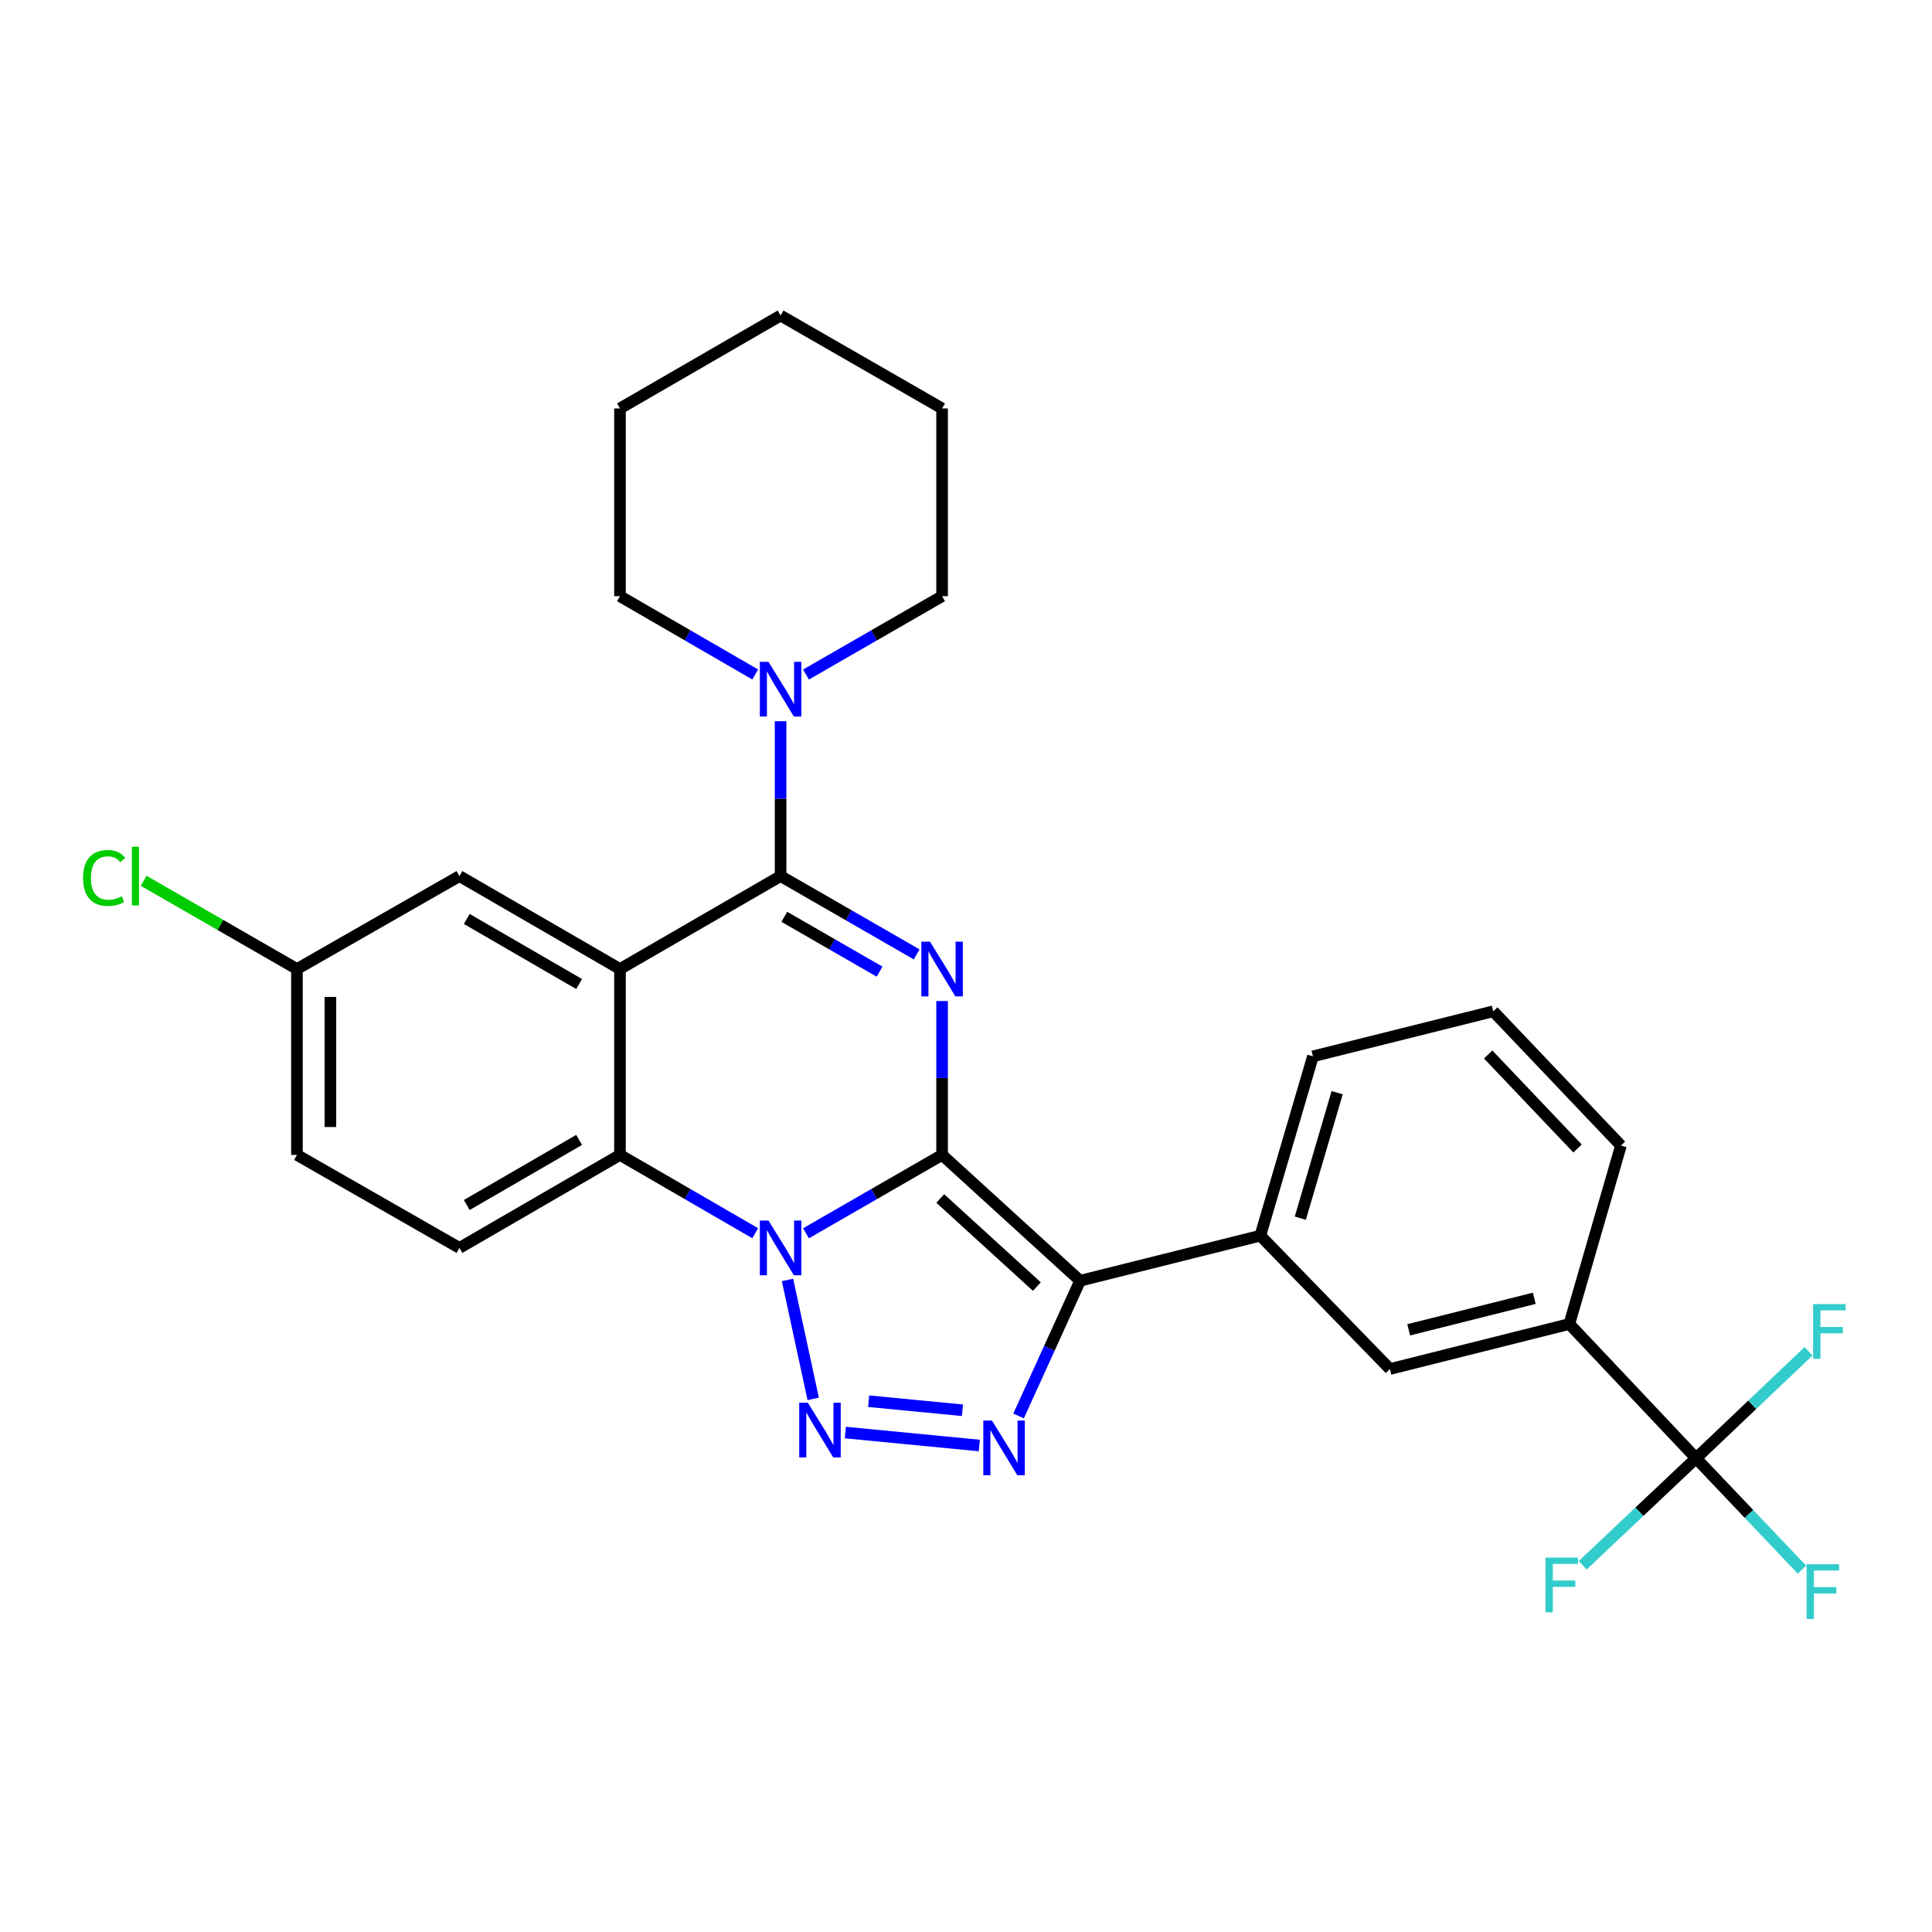 <?xml version='1.0' encoding='iso-8859-1'?>
<svg version='1.1' baseProfile='full'
              xmlns='http://www.w3.org/2000/svg'
                      xmlns:rdkit='http://www.rdkit.org/xml'
                      xmlns:xlink='http://www.w3.org/1999/xlink'
                  xml:space='preserve'
width='1000px' height='1000px' viewBox='0 0 1000 1000'>
<!-- END OF HEADER -->
<rect style='opacity:1.0;fill:#FFFFFF;stroke:none' width='1000' height='1000' x='0' y='0'> </rect>
<path class='bond-0' d='M 487.625,597.775 L 452.403,618.061' style='fill:none;fill-rule:evenodd;stroke:#000000;stroke-width:6px;stroke-linecap:butt;stroke-linejoin:miter;stroke-opacity:1' />
<path class='bond-0' d='M 452.403,618.061 L 417.181,638.347' style='fill:none;fill-rule:evenodd;stroke:#0000FF;stroke-width:6px;stroke-linecap:butt;stroke-linejoin:miter;stroke-opacity:1' />
<path class='bond-1' d='M 487.625,597.775 L 487.625,557.954' style='fill:none;fill-rule:evenodd;stroke:#000000;stroke-width:6px;stroke-linecap:butt;stroke-linejoin:miter;stroke-opacity:1' />
<path class='bond-1' d='M 487.625,557.954 L 487.625,518.133' style='fill:none;fill-rule:evenodd;stroke:#0000FF;stroke-width:6px;stroke-linecap:butt;stroke-linejoin:miter;stroke-opacity:1' />
<path class='bond-2' d='M 487.625,597.775 L 559.061,662.91' style='fill:none;fill-rule:evenodd;stroke:#000000;stroke-width:6px;stroke-linecap:butt;stroke-linejoin:miter;stroke-opacity:1' />
<path class='bond-2' d='M 486.674,620.34 L 536.679,665.935' style='fill:none;fill-rule:evenodd;stroke:#000000;stroke-width:6px;stroke-linecap:butt;stroke-linejoin:miter;stroke-opacity:1' />
<path class='bond-3' d='M 407.612,662.493 L 420.922,724.067' style='fill:none;fill-rule:evenodd;stroke:#0000FF;stroke-width:6px;stroke-linecap:butt;stroke-linejoin:miter;stroke-opacity:1' />
<path class='bond-7' d='M 390.887,638.311 L 355.891,618.043' style='fill:none;fill-rule:evenodd;stroke:#0000FF;stroke-width:6px;stroke-linecap:butt;stroke-linejoin:miter;stroke-opacity:1' />
<path class='bond-7' d='M 355.891,618.043 L 320.895,597.775' style='fill:none;fill-rule:evenodd;stroke:#000000;stroke-width:6px;stroke-linecap:butt;stroke-linejoin:miter;stroke-opacity:1' />
<path class='bond-4' d='M 474.473,493.998 L 439.251,473.724' style='fill:none;fill-rule:evenodd;stroke:#0000FF;stroke-width:6px;stroke-linecap:butt;stroke-linejoin:miter;stroke-opacity:1' />
<path class='bond-4' d='M 439.251,473.724 L 404.029,453.45' style='fill:none;fill-rule:evenodd;stroke:#000000;stroke-width:6px;stroke-linecap:butt;stroke-linejoin:miter;stroke-opacity:1' />
<path class='bond-4' d='M 455.269,502.922 L 430.613,488.731' style='fill:none;fill-rule:evenodd;stroke:#0000FF;stroke-width:6px;stroke-linecap:butt;stroke-linejoin:miter;stroke-opacity:1' />
<path class='bond-4' d='M 430.613,488.731 L 405.958,474.539' style='fill:none;fill-rule:evenodd;stroke:#000000;stroke-width:6px;stroke-linecap:butt;stroke-linejoin:miter;stroke-opacity:1' />
<path class='bond-6' d='M 559.061,662.91 L 543.141,697.902' style='fill:none;fill-rule:evenodd;stroke:#000000;stroke-width:6px;stroke-linecap:butt;stroke-linejoin:miter;stroke-opacity:1' />
<path class='bond-6' d='M 543.141,697.902 L 527.221,732.894' style='fill:none;fill-rule:evenodd;stroke:#0000FF;stroke-width:6px;stroke-linecap:butt;stroke-linejoin:miter;stroke-opacity:1' />
<path class='bond-10' d='M 559.061,662.91 L 652.344,639.573' style='fill:none;fill-rule:evenodd;stroke:#000000;stroke-width:6px;stroke-linecap:butt;stroke-linejoin:miter;stroke-opacity:1' />
<path class='bond-29' d='M 437.547,741.485 L 506.894,748.192' style='fill:none;fill-rule:evenodd;stroke:#0000FF;stroke-width:6px;stroke-linecap:butt;stroke-linejoin:miter;stroke-opacity:1' />
<path class='bond-29' d='M 449.616,725.256 L 498.159,729.951' style='fill:none;fill-rule:evenodd;stroke:#0000FF;stroke-width:6px;stroke-linecap:butt;stroke-linejoin:miter;stroke-opacity:1' />
<path class='bond-5' d='M 404.029,453.45 L 320.895,501.568' style='fill:none;fill-rule:evenodd;stroke:#000000;stroke-width:6px;stroke-linecap:butt;stroke-linejoin:miter;stroke-opacity:1' />
<path class='bond-9' d='M 404.029,453.45 L 404.029,413.371' style='fill:none;fill-rule:evenodd;stroke:#000000;stroke-width:6px;stroke-linecap:butt;stroke-linejoin:miter;stroke-opacity:1' />
<path class='bond-9' d='M 404.029,413.371 L 404.029,373.292' style='fill:none;fill-rule:evenodd;stroke:#0000FF;stroke-width:6px;stroke-linecap:butt;stroke-linejoin:miter;stroke-opacity:1' />
<path class='bond-13' d='M 320.895,501.568 L 237.809,453.45' style='fill:none;fill-rule:evenodd;stroke:#000000;stroke-width:6px;stroke-linecap:butt;stroke-linejoin:miter;stroke-opacity:1' />
<path class='bond-13' d='M 299.754,509.334 L 241.594,475.651' style='fill:none;fill-rule:evenodd;stroke:#000000;stroke-width:6px;stroke-linecap:butt;stroke-linejoin:miter;stroke-opacity:1' />
<path class='bond-30' d='M 320.895,501.568 L 320.895,597.775' style='fill:none;fill-rule:evenodd;stroke:#000000;stroke-width:6px;stroke-linecap:butt;stroke-linejoin:miter;stroke-opacity:1' />
<path class='bond-14' d='M 320.895,597.775 L 237.809,645.922' style='fill:none;fill-rule:evenodd;stroke:#000000;stroke-width:6px;stroke-linecap:butt;stroke-linejoin:miter;stroke-opacity:1' />
<path class='bond-14' d='M 299.75,590.015 L 241.59,623.718' style='fill:none;fill-rule:evenodd;stroke:#000000;stroke-width:6px;stroke-linecap:butt;stroke-linejoin:miter;stroke-opacity:1' />
<path class='bond-8' d='M 877.869,754.779 L 812.282,685.295' style='fill:none;fill-rule:evenodd;stroke:#000000;stroke-width:6px;stroke-linecap:butt;stroke-linejoin:miter;stroke-opacity:1' />
<path class='bond-15' d='M 877.869,754.779 L 905.282,783.614' style='fill:none;fill-rule:evenodd;stroke:#000000;stroke-width:6px;stroke-linecap:butt;stroke-linejoin:miter;stroke-opacity:1' />
<path class='bond-15' d='M 905.282,783.614 L 932.694,812.449' style='fill:none;fill-rule:evenodd;stroke:#33CCCC;stroke-width:6px;stroke-linecap:butt;stroke-linejoin:miter;stroke-opacity:1' />
<path class='bond-16' d='M 877.869,754.779 L 848.528,782.484' style='fill:none;fill-rule:evenodd;stroke:#000000;stroke-width:6px;stroke-linecap:butt;stroke-linejoin:miter;stroke-opacity:1' />
<path class='bond-16' d='M 848.528,782.484 L 819.186,810.189' style='fill:none;fill-rule:evenodd;stroke:#33CCCC;stroke-width:6px;stroke-linecap:butt;stroke-linejoin:miter;stroke-opacity:1' />
<path class='bond-17' d='M 877.869,754.779 L 906.98,727.101' style='fill:none;fill-rule:evenodd;stroke:#000000;stroke-width:6px;stroke-linecap:butt;stroke-linejoin:miter;stroke-opacity:1' />
<path class='bond-17' d='M 906.98,727.101 L 936.09,699.422' style='fill:none;fill-rule:evenodd;stroke:#33CCCC;stroke-width:6px;stroke-linecap:butt;stroke-linejoin:miter;stroke-opacity:1' />
<path class='bond-21' d='M 417.181,349.142 L 452.403,328.864' style='fill:none;fill-rule:evenodd;stroke:#0000FF;stroke-width:6px;stroke-linecap:butt;stroke-linejoin:miter;stroke-opacity:1' />
<path class='bond-21' d='M 452.403,328.864 L 487.625,308.586' style='fill:none;fill-rule:evenodd;stroke:#000000;stroke-width:6px;stroke-linecap:butt;stroke-linejoin:miter;stroke-opacity:1' />
<path class='bond-22' d='M 390.888,349.105 L 355.891,328.845' style='fill:none;fill-rule:evenodd;stroke:#0000FF;stroke-width:6px;stroke-linecap:butt;stroke-linejoin:miter;stroke-opacity:1' />
<path class='bond-22' d='M 355.891,328.845 L 320.895,308.586' style='fill:none;fill-rule:evenodd;stroke:#000000;stroke-width:6px;stroke-linecap:butt;stroke-linejoin:miter;stroke-opacity:1' />
<path class='bond-12' d='M 652.344,639.573 L 719.422,708.604' style='fill:none;fill-rule:evenodd;stroke:#000000;stroke-width:6px;stroke-linecap:butt;stroke-linejoin:miter;stroke-opacity:1' />
<path class='bond-23' d='M 652.344,639.573 L 679.577,546.771' style='fill:none;fill-rule:evenodd;stroke:#000000;stroke-width:6px;stroke-linecap:butt;stroke-linejoin:miter;stroke-opacity:1' />
<path class='bond-23' d='M 673.044,630.528 L 692.107,565.567' style='fill:none;fill-rule:evenodd;stroke:#000000;stroke-width:6px;stroke-linecap:butt;stroke-linejoin:miter;stroke-opacity:1' />
<path class='bond-11' d='M 812.282,685.295 L 719.422,708.604' style='fill:none;fill-rule:evenodd;stroke:#000000;stroke-width:6px;stroke-linecap:butt;stroke-linejoin:miter;stroke-opacity:1' />
<path class='bond-11' d='M 794.137,671.997 L 729.136,688.313' style='fill:none;fill-rule:evenodd;stroke:#000000;stroke-width:6px;stroke-linecap:butt;stroke-linejoin:miter;stroke-opacity:1' />
<path class='bond-32' d='M 812.282,685.295 L 838.996,592.946' style='fill:none;fill-rule:evenodd;stroke:#000000;stroke-width:6px;stroke-linecap:butt;stroke-linejoin:miter;stroke-opacity:1' />
<path class='bond-18' d='M 237.809,453.45 L 153.704,501.568' style='fill:none;fill-rule:evenodd;stroke:#000000;stroke-width:6px;stroke-linecap:butt;stroke-linejoin:miter;stroke-opacity:1' />
<path class='bond-19' d='M 237.809,645.922 L 153.704,597.775' style='fill:none;fill-rule:evenodd;stroke:#000000;stroke-width:6px;stroke-linecap:butt;stroke-linejoin:miter;stroke-opacity:1' />
<path class='bond-20' d='M 153.704,501.568 L 114.032,478.732' style='fill:none;fill-rule:evenodd;stroke:#000000;stroke-width:6px;stroke-linecap:butt;stroke-linejoin:miter;stroke-opacity:1' />
<path class='bond-20' d='M 114.032,478.732 L 74.359,455.897' style='fill:none;fill-rule:evenodd;stroke:#00CC00;stroke-width:6px;stroke-linecap:butt;stroke-linejoin:miter;stroke-opacity:1' />
<path class='bond-31' d='M 153.704,501.568 L 153.704,597.775' style='fill:none;fill-rule:evenodd;stroke:#000000;stroke-width:6px;stroke-linecap:butt;stroke-linejoin:miter;stroke-opacity:1' />
<path class='bond-31' d='M 171.019,515.999 L 171.019,583.344' style='fill:none;fill-rule:evenodd;stroke:#000000;stroke-width:6px;stroke-linecap:butt;stroke-linejoin:miter;stroke-opacity:1' />
<path class='bond-26' d='M 487.625,308.586 L 487.625,211.407' style='fill:none;fill-rule:evenodd;stroke:#000000;stroke-width:6px;stroke-linecap:butt;stroke-linejoin:miter;stroke-opacity:1' />
<path class='bond-27' d='M 320.895,308.586 L 320.895,211.407' style='fill:none;fill-rule:evenodd;stroke:#000000;stroke-width:6px;stroke-linecap:butt;stroke-linejoin:miter;stroke-opacity:1' />
<path class='bond-25' d='M 679.577,546.771 L 772.908,523.443' style='fill:none;fill-rule:evenodd;stroke:#000000;stroke-width:6px;stroke-linecap:butt;stroke-linejoin:miter;stroke-opacity:1' />
<path class='bond-24' d='M 838.996,592.946 L 772.908,523.443' style='fill:none;fill-rule:evenodd;stroke:#000000;stroke-width:6px;stroke-linecap:butt;stroke-linejoin:miter;stroke-opacity:1' />
<path class='bond-24' d='M 816.535,594.452 L 770.273,545.8' style='fill:none;fill-rule:evenodd;stroke:#000000;stroke-width:6px;stroke-linecap:butt;stroke-linejoin:miter;stroke-opacity:1' />
<path class='bond-33' d='M 487.625,211.407 L 404.029,163.318' style='fill:none;fill-rule:evenodd;stroke:#000000;stroke-width:6px;stroke-linecap:butt;stroke-linejoin:miter;stroke-opacity:1' />
<path class='bond-28' d='M 320.895,211.407 L 404.029,163.318' style='fill:none;fill-rule:evenodd;stroke:#000000;stroke-width:6px;stroke-linecap:butt;stroke-linejoin:miter;stroke-opacity:1' />
<path  class='atom-1' d='M 397.769 631.762
L 407.049 646.762
Q 407.969 648.242, 409.449 650.922
Q 410.929 653.602, 411.009 653.762
L 411.009 631.762
L 414.769 631.762
L 414.769 660.082
L 410.889 660.082
L 400.929 643.682
Q 399.769 641.762, 398.529 639.562
Q 397.329 637.362, 396.969 636.682
L 396.969 660.082
L 393.289 660.082
L 393.289 631.762
L 397.769 631.762
' fill='#0000FF'/>
<path  class='atom-2' d='M 481.365 487.408
L 490.645 502.408
Q 491.565 503.888, 493.045 506.568
Q 494.525 509.248, 494.605 509.408
L 494.605 487.408
L 498.365 487.408
L 498.365 515.728
L 494.485 515.728
L 484.525 499.328
Q 483.365 497.408, 482.125 495.208
Q 480.925 493.008, 480.565 492.328
L 480.565 515.728
L 476.885 515.728
L 476.885 487.408
L 481.365 487.408
' fill='#0000FF'/>
<path  class='atom-4' d='M 418.153 726.055
L 427.433 741.055
Q 428.353 742.535, 429.833 745.215
Q 431.313 747.895, 431.393 748.055
L 431.393 726.055
L 435.153 726.055
L 435.153 754.375
L 431.273 754.375
L 421.313 737.975
Q 420.153 736.055, 418.913 733.855
Q 417.713 731.655, 417.353 730.975
L 417.353 754.375
L 413.673 754.375
L 413.673 726.055
L 418.153 726.055
' fill='#0000FF'/>
<path  class='atom-7' d='M 513.437 735.27
L 522.717 750.27
Q 523.637 751.75, 525.117 754.43
Q 526.597 757.11, 526.677 757.27
L 526.677 735.27
L 530.437 735.27
L 530.437 763.59
L 526.557 763.59
L 516.597 747.19
Q 515.437 745.27, 514.197 743.07
Q 512.997 740.87, 512.637 740.19
L 512.637 763.59
L 508.957 763.59
L 508.957 735.27
L 513.437 735.27
' fill='#0000FF'/>
<path  class='atom-10' d='M 397.769 342.553
L 407.049 357.553
Q 407.969 359.033, 409.449 361.713
Q 410.929 364.393, 411.009 364.553
L 411.009 342.553
L 414.769 342.553
L 414.769 370.873
L 410.889 370.873
L 400.929 354.473
Q 399.769 352.553, 398.529 350.353
Q 397.329 348.153, 396.969 347.473
L 396.969 370.873
L 393.289 370.873
L 393.289 342.553
L 397.769 342.553
' fill='#0000FF'/>
<path  class='atom-16' d='M 935.075 809.65
L 951.915 809.65
L 951.915 812.89
L 938.875 812.89
L 938.875 821.49
L 950.475 821.49
L 950.475 824.77
L 938.875 824.77
L 938.875 837.97
L 935.075 837.97
L 935.075 809.65
' fill='#33CCCC'/>
<path  class='atom-17' d='M 799.956 806.235
L 816.796 806.235
L 816.796 809.475
L 803.756 809.475
L 803.756 818.075
L 815.356 818.075
L 815.356 821.355
L 803.756 821.355
L 803.756 834.555
L 799.956 834.555
L 799.956 806.235
' fill='#33CCCC'/>
<path  class='atom-18' d='M 938.471 674.993
L 955.311 674.993
L 955.311 678.233
L 942.271 678.233
L 942.271 686.833
L 953.871 686.833
L 953.871 690.113
L 942.271 690.113
L 942.271 703.313
L 938.471 703.313
L 938.471 674.993
' fill='#33CCCC'/>
<path  class='atom-21' d='M 42.988 454.43
Q 42.988 447.39, 46.268 443.71
Q 49.588 439.99, 55.868 439.99
Q 61.708 439.99, 64.828 444.11
L 62.188 446.27
Q 59.908 443.27, 55.868 443.27
Q 51.588 443.27, 49.308 446.15
Q 47.068 448.99, 47.068 454.43
Q 47.068 460.03, 49.388 462.91
Q 51.748 465.79, 56.308 465.79
Q 59.428 465.79, 63.068 463.91
L 64.188 466.91
Q 62.708 467.87, 60.468 468.43
Q 58.228 468.99, 55.748 468.99
Q 49.588 468.99, 46.268 465.23
Q 42.988 461.47, 42.988 454.43
' fill='#00CC00'/>
<path  class='atom-21' d='M 68.268 438.27
L 71.948 438.27
L 71.948 468.63
L 68.268 468.63
L 68.268 438.27
' fill='#00CC00'/>
</svg>
